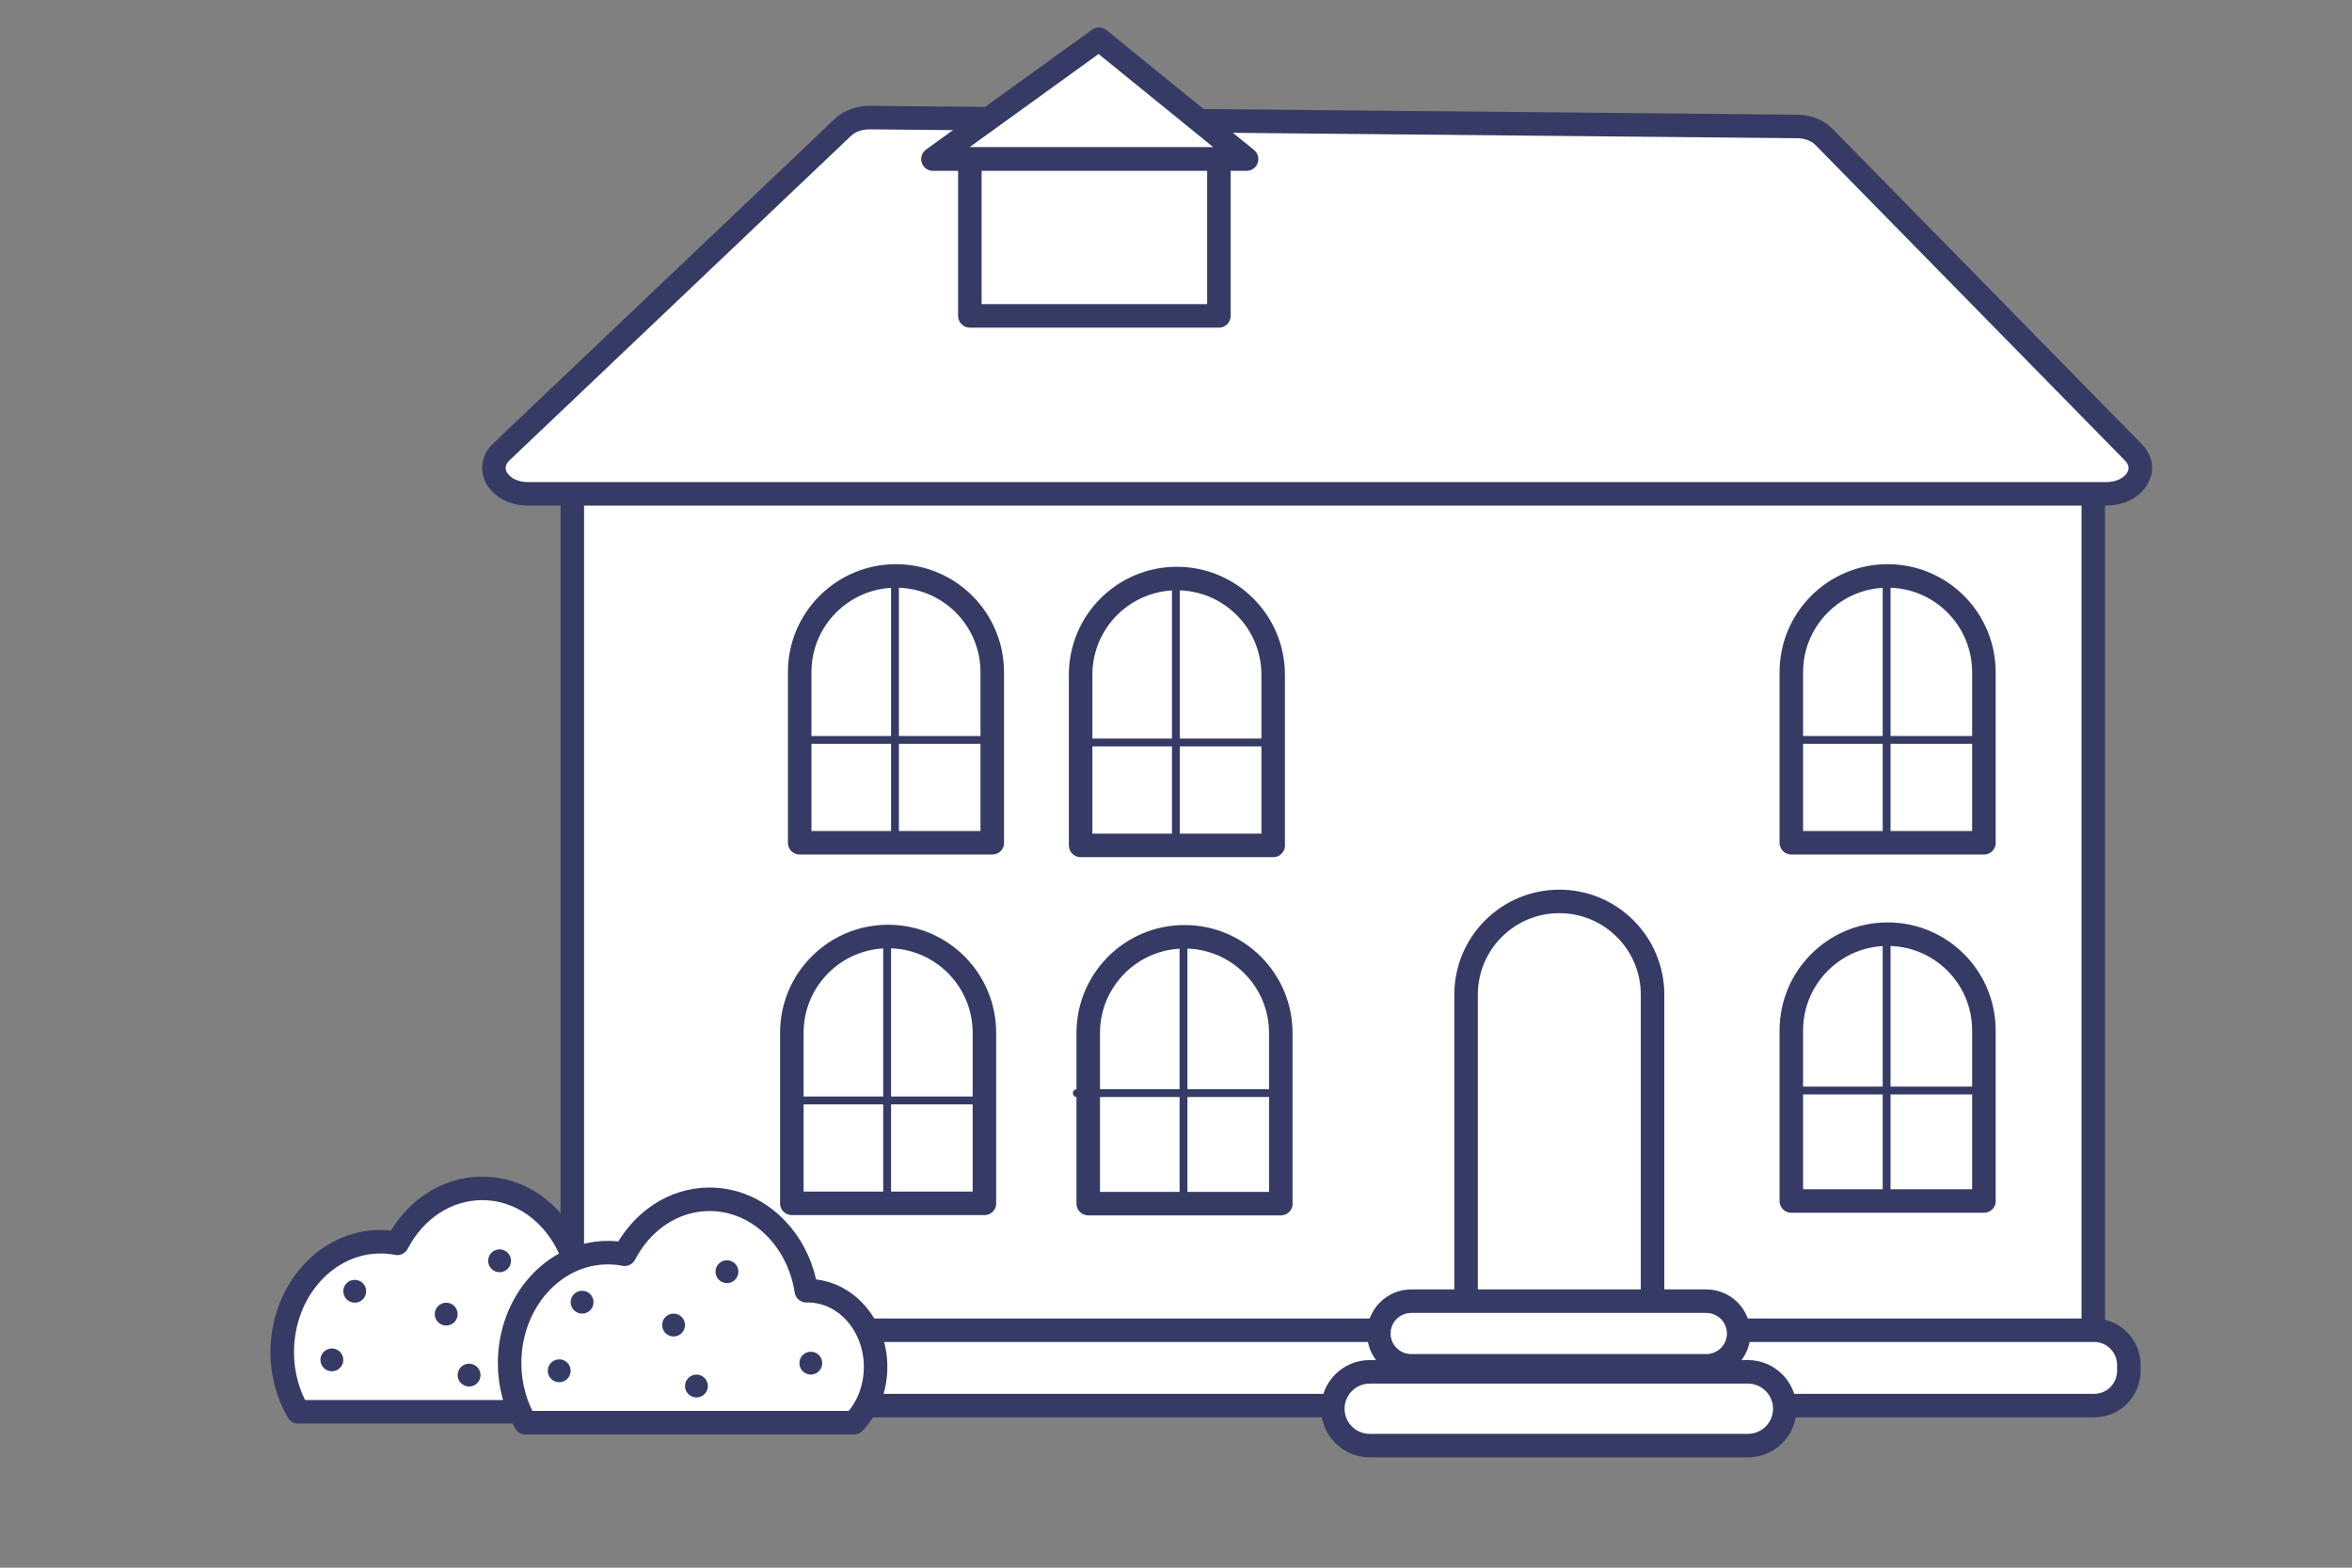 <svg width="300" height="200" viewBox="0 0 300 200" fill="none" xmlns="http://www.w3.org/2000/svg">
  <rect x="0" y="0" width="300" height="200" fill="#808080" stroke="none"/>
  <path d="M267 56H73V173H267V56Z" fill="white" stroke="#363B65" stroke-width="3" stroke-miterlimit="10" stroke-linecap="round" stroke-linejoin="round"/>
  <path d="M267.109 179.321H45.506C43.065 179.321 41.081 177.338 41.081 174.897V174.129C41.081 171.688 43.065 169.705 45.506 169.705H267.109C269.55 169.705 271.534 171.688 271.534 174.129V174.897C271.534 177.347 269.55 179.321 267.109 179.321Z" fill="white" stroke="#363B65" stroke-width="3" stroke-miterlimit="10" stroke-linecap="round" stroke-linejoin="round"/>
  <path d="M107.533 16.229L63.959 57.638C61.694 59.796 63.694 63 67.313 63H268.678C272.234 63 274.259 59.903 272.133 57.725L232.634 17.449C231.837 16.626 230.572 16.142 229.243 16.133L110.95 15C109.621 14.991 108.356 15.445 107.533 16.229Z" fill="white" stroke="#363B65" stroke-width="3" stroke-miterlimit="10" stroke-linecap="round" stroke-linejoin="round"/>
  <path d="M119 20.295H159.003L140.178 5L119 20.295Z" fill="white" stroke="#363B65" stroke-width="3" stroke-miterlimit="10" stroke-linecap="round" stroke-linejoin="round"/>
  <path d="M155.474 20.296H123.706V40.297H155.474V20.296Z" fill="white" stroke="#363B65" stroke-width="3" stroke-miterlimit="10" stroke-linecap="round" stroke-linejoin="round"/>
  <path d="M162.404 107.852H137.833V86.09C137.833 79.303 143.336 73.809 150.114 73.809C156.901 73.809 162.395 79.313 162.395 86.09V107.852H162.404Z" fill="white" stroke="#363B65" stroke-width="3" stroke-miterlimit="10" stroke-linecap="round" stroke-linejoin="round"/>
  <path d="M126.572 107.519H102V85.757C102 78.97 107.504 73.476 114.281 73.476C121.068 73.476 126.562 78.98 126.562 85.757V107.519H126.572Z" fill="white" stroke="#363B65" stroke-width="3" stroke-miterlimit="10" stroke-linecap="round" stroke-linejoin="round"/>
  <path d="M125.572 153.519H101V131.757C101 124.97 106.504 119.476 113.281 119.476C120.068 119.476 125.562 124.98 125.562 131.757V153.519H125.572Z" fill="white" stroke="#363B65" stroke-width="3" stroke-miterlimit="10" stroke-linecap="round" stroke-linejoin="round"/>
  <path d="M253.058 153.22H228.486V131.459C228.486 124.672 233.99 119.178 240.767 119.178C247.554 119.178 253.048 124.681 253.048 131.459V153.22H253.058Z" fill="white" stroke="#363B65" stroke-width="3" stroke-miterlimit="10" stroke-linecap="round" stroke-linejoin="round"/>
  <path d="M253.058 107.519H228.486V85.757C228.486 78.97 233.99 73.476 240.767 73.476C247.554 73.476 253.048 78.98 253.048 85.757V107.519H253.058Z" fill="white" stroke="#363B65" stroke-width="3" stroke-miterlimit="10" stroke-linecap="round" stroke-linejoin="round"/>
  <path d="M163.377 153.553H138.805V131.792C138.805 125.004 144.308 119.511 151.086 119.511C157.873 119.511 163.367 125.014 163.367 131.792V153.553H163.377Z" fill="white" stroke="#363B65" stroke-width="3" stroke-miterlimit="10" stroke-linecap="round" stroke-linejoin="round"/>
  <path d="M210.784 167.839H187V126.892C187 120.319 192.329 115 198.892 115C205.465 115 210.784 120.329 210.784 126.892V167.839Z" fill="white" stroke="#363B65" stroke-width="3" stroke-miterlimit="10" stroke-linecap="round" stroke-linejoin="round"/>
  <path d="M217.646 174.246H179.996C177.721 174.246 175.873 172.398 175.873 170.123C175.873 167.847 177.721 166 179.996 166H217.646C219.922 166 221.769 167.847 221.769 170.123C221.769 172.408 219.922 174.246 217.646 174.246Z" fill="white" stroke="#363B65" stroke-width="3" stroke-miterlimit="10" stroke-linecap="round" stroke-linejoin="round"/>
  <path d="M222.946 184.426H174.706C172.11 184.426 170 182.316 170 179.72C170 177.124 172.11 175.014 174.706 175.014H222.946C225.542 175.014 227.652 177.124 227.652 179.72C227.652 182.326 225.542 184.426 222.946 184.426Z" fill="white" stroke="#363B65" stroke-width="3" stroke-miterlimit="10" stroke-linecap="round" stroke-linejoin="round"/>
  <path d="M149.987 108.338V73.333" stroke="#363B65" stroke-miterlimit="10" stroke-linecap="round" stroke-linejoin="round"/>
  <path d="M114.155 108.005V73" stroke="#363B65" stroke-miterlimit="10" stroke-linecap="round" stroke-linejoin="round"/>
  <path d="M113.155 154.005V119" stroke="#363B65" stroke-miterlimit="10" stroke-linecap="round" stroke-linejoin="round"/>
  <path d="M240.641 108.005V73" stroke="#363B65" stroke-miterlimit="10" stroke-linecap="round" stroke-linejoin="round"/>
  <path d="M240.641 153.707V118.702" stroke="#363B65" stroke-miterlimit="10" stroke-linecap="round" stroke-linejoin="round"/>
  <path d="M150.959 154.04V119.034" stroke="#363B65" stroke-miterlimit="10" stroke-linecap="round" stroke-linejoin="round"/>
  <path d="M138.319 94.725H162.628" stroke="#363B65" stroke-miterlimit="10" stroke-linecap="round" stroke-linejoin="round"/>
  <path d="M102.486 94.392H126.795" stroke="#363B65" stroke-miterlimit="10" stroke-linecap="round" stroke-linejoin="round"/>
  <path d="M101.486 140.392H125.795" stroke="#363B65" stroke-miterlimit="10" stroke-linecap="round" stroke-linejoin="round"/>
  <path d="M228.972 94.392H253.282" stroke="#363B65" stroke-miterlimit="10" stroke-linecap="round" stroke-linejoin="round"/>
  <path d="M228 139.121H252.309" stroke="#363B65" stroke-miterlimit="10" stroke-linecap="round" stroke-linejoin="round"/>
  <path d="M137.346 139.454H161.656" stroke="#363B65" stroke-miterlimit="10" stroke-linecap="round" stroke-linejoin="round"/>
  <path d="M38.11 180.109H79.932C81.624 178.339 82.684 175.811 82.684 173.001C82.684 167.634 78.814 163.277 74.039 163.277H73.845C72.824 156.646 67.69 151.609 61.505 151.609C56.877 151.609 52.842 154.429 50.673 158.62C49.983 158.483 49.263 158.415 48.534 158.415C41.611 158.415 36 164.726 36 172.515C36 175.325 36.749 177.931 38.023 180.119C38.061 180.119 38.081 180.109 38.11 180.109Z" fill="white" stroke="#363B65" stroke-width="3" stroke-miterlimit="10" stroke-linecap="round" stroke-linejoin="round"/>
  <path d="M45.247 166.194C46.053 166.194 46.706 165.541 46.706 164.736C46.706 163.93 46.053 163.277 45.247 163.277C44.441 163.277 43.788 163.93 43.788 164.736C43.788 165.541 44.441 166.194 45.247 166.194Z" fill="#363B65"/>
  <path d="M59.833 176.89C60.638 176.89 61.291 176.237 61.291 175.432C61.291 174.626 60.638 173.973 59.833 173.973C59.027 173.973 58.374 174.626 58.374 175.432C58.374 176.237 59.027 176.89 59.833 176.89Z" fill="#363B65"/>
  <path d="M56.916 169.111C57.721 169.111 58.374 168.458 58.374 167.653C58.374 166.847 57.721 166.194 56.916 166.194C56.11 166.194 55.457 166.847 55.457 167.653C55.457 168.458 56.11 169.111 56.916 169.111Z" fill="#363B65"/>
  <path d="M42.33 174.946C43.135 174.946 43.788 174.293 43.788 173.487C43.788 172.682 43.135 172.029 42.33 172.029C41.524 172.029 40.871 172.682 40.871 173.487C40.871 174.293 41.524 174.946 42.33 174.946Z" fill="#363B65"/>
  <path d="M63.722 162.305C64.528 162.305 65.181 161.652 65.181 160.846C65.181 160.041 64.528 159.388 63.722 159.388C62.917 159.388 62.264 160.041 62.264 160.846C62.264 161.652 62.917 162.305 63.722 162.305Z" fill="#363B65"/>
  <path d="M74.418 173.973C75.224 173.973 75.877 173.32 75.877 172.515C75.877 171.709 75.224 171.056 74.418 171.056C73.613 171.056 72.96 171.709 72.96 172.515C72.96 173.32 73.613 173.973 74.418 173.973Z" fill="#363B65"/>
  <path d="M67.11 181.5H108.932C110.624 179.731 111.684 177.202 111.684 174.392C111.684 169.025 107.814 164.668 103.039 164.668H102.845C101.824 158.037 96.69 153 90.505 153C85.877 153 81.841 155.82 79.673 160.011C78.983 159.875 78.263 159.807 77.534 159.807C70.611 159.807 65 166.117 65 173.906C65 176.716 65.749 179.322 67.022 181.51C67.061 181.51 67.081 181.5 67.11 181.5Z" fill="white" stroke="#363B65" stroke-width="3" stroke-miterlimit="10" stroke-linecap="round" stroke-linejoin="round"/>
  <path d="M74.247 167.586C75.053 167.586 75.706 166.932 75.706 166.127C75.706 165.321 75.053 164.668 74.247 164.668C73.442 164.668 72.788 165.321 72.788 166.127C72.788 166.932 73.442 167.586 74.247 167.586Z" fill="#363B65"/>
  <path d="M88.833 178.282C89.638 178.282 90.291 177.629 90.291 176.823C90.291 176.018 89.638 175.365 88.833 175.365C88.027 175.365 87.374 176.018 87.374 176.823C87.374 177.629 88.027 178.282 88.833 178.282Z" fill="#363B65"/>
  <path d="M85.915 170.503C86.721 170.503 87.374 169.85 87.374 169.044C87.374 168.239 86.721 167.586 85.915 167.586C85.11 167.586 84.457 168.239 84.457 169.044C84.457 169.85 85.11 170.503 85.915 170.503Z" fill="#363B65"/>
  <path d="M71.33 176.337C72.135 176.337 72.788 175.684 72.788 174.878C72.788 174.073 72.135 173.42 71.33 173.42C70.524 173.42 69.871 174.073 69.871 174.878C69.871 175.684 70.524 176.337 71.33 176.337Z" fill="#363B65"/>
  <path d="M92.722 163.696C93.528 163.696 94.181 163.043 94.181 162.237C94.181 161.432 93.528 160.779 92.722 160.779C91.917 160.779 91.263 161.432 91.263 162.237C91.263 163.043 91.917 163.696 92.722 163.696Z" fill="#363B65"/>
  <path d="M103.418 175.365C104.224 175.365 104.877 174.711 104.877 173.906C104.877 173.1 104.224 172.447 103.418 172.447C102.613 172.447 101.96 173.1 101.96 173.906C101.96 174.711 102.613 175.365 103.418 175.365Z" fill="#363B65"/>
  </svg>
  